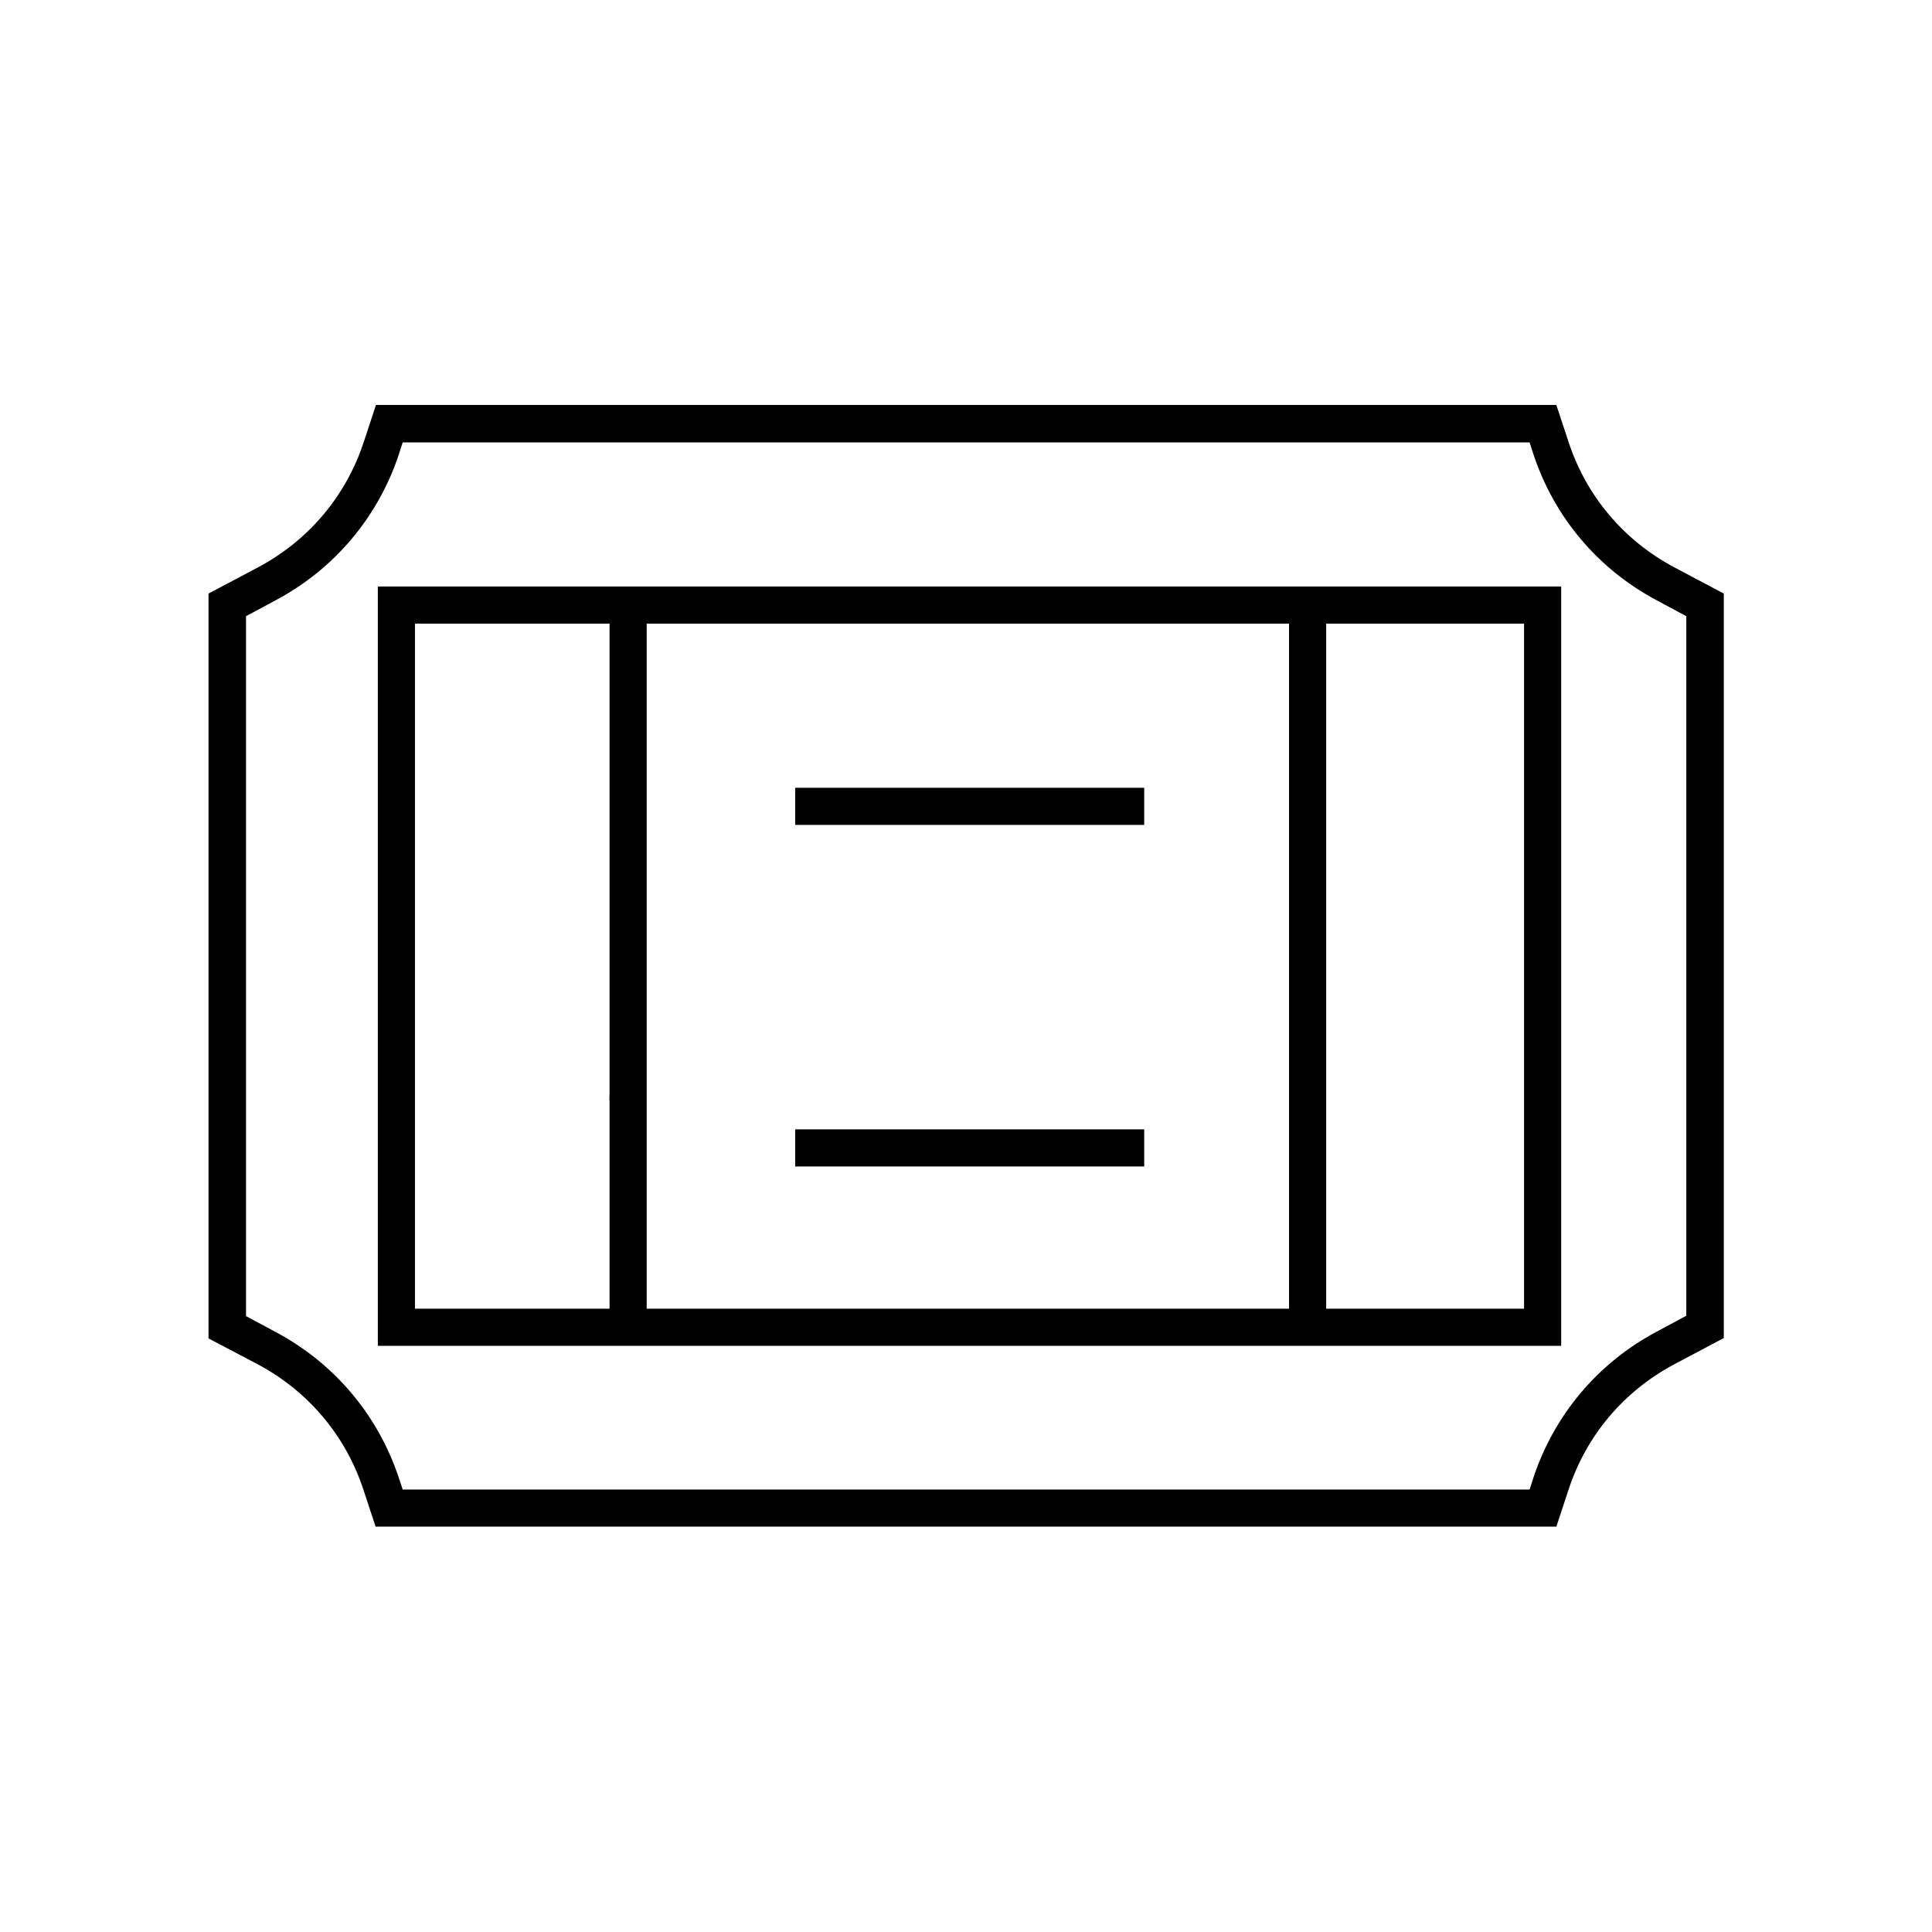 <?xml version="1.0" encoding="UTF-8"?>
<!-- Uploaded to: ICON Repo, www.iconrepo.com, Generator: ICON Repo Mixer Tools -->
<svg fill="#000000" width="800px" height="800px" version="1.1" viewBox="144 144 512 512" xmlns="http://www.w3.org/2000/svg">
 <g>
  <path d="m557.83 500.66h-313.7v-201.23h313.6v201.23zm-303.86-9.84h293.92v-181.55h-293.92z"/>
  <path d="m305.54 304.35h9.84v131.36h-9.84z"/>
  <path d="m354.73 443.29h92.496v9.84h-92.496z"/>
  <path d="m485.61 304.35h9.84v191.39h-9.84z"/>
  <path d="m354.73 352.77h92.496v9.84h-92.496z"/>
  <path d="m315.38 495.74h-9.84v-61.402l0.883-1.672 5.219 2.953h3.738z"/>
  <path d="m556.45 548.58h-312.91l-3.246-9.84c-4.723-14.367-14.66-26.074-27.945-33.16l-13.09-6.887v-197.39l13.188-6.988c13.285-7.086 23.223-18.793 27.945-33.16l3.246-9.84h312.81l3.246 9.84c4.723 14.367 14.66 26.074 27.945 33.16l13.188 6.988v197.29l-13.188 6.988c-13.285 7.086-23.223 18.793-27.945 33.16zm-305.73-9.84h298.64l0.984-3.051c5.512-16.727 17.121-30.504 32.668-38.77l7.871-4.231v-185.39l-7.871-4.231c-15.547-8.266-27.16-22.043-32.668-38.77l-0.984-3.051h-298.64l-0.984 3.051c-5.512 16.727-17.121 30.504-32.668 38.77l-7.871 4.231v185.48l7.871 4.231c15.547 8.266 27.16 22.043 32.668 38.77z"/>
 </g>
</svg>